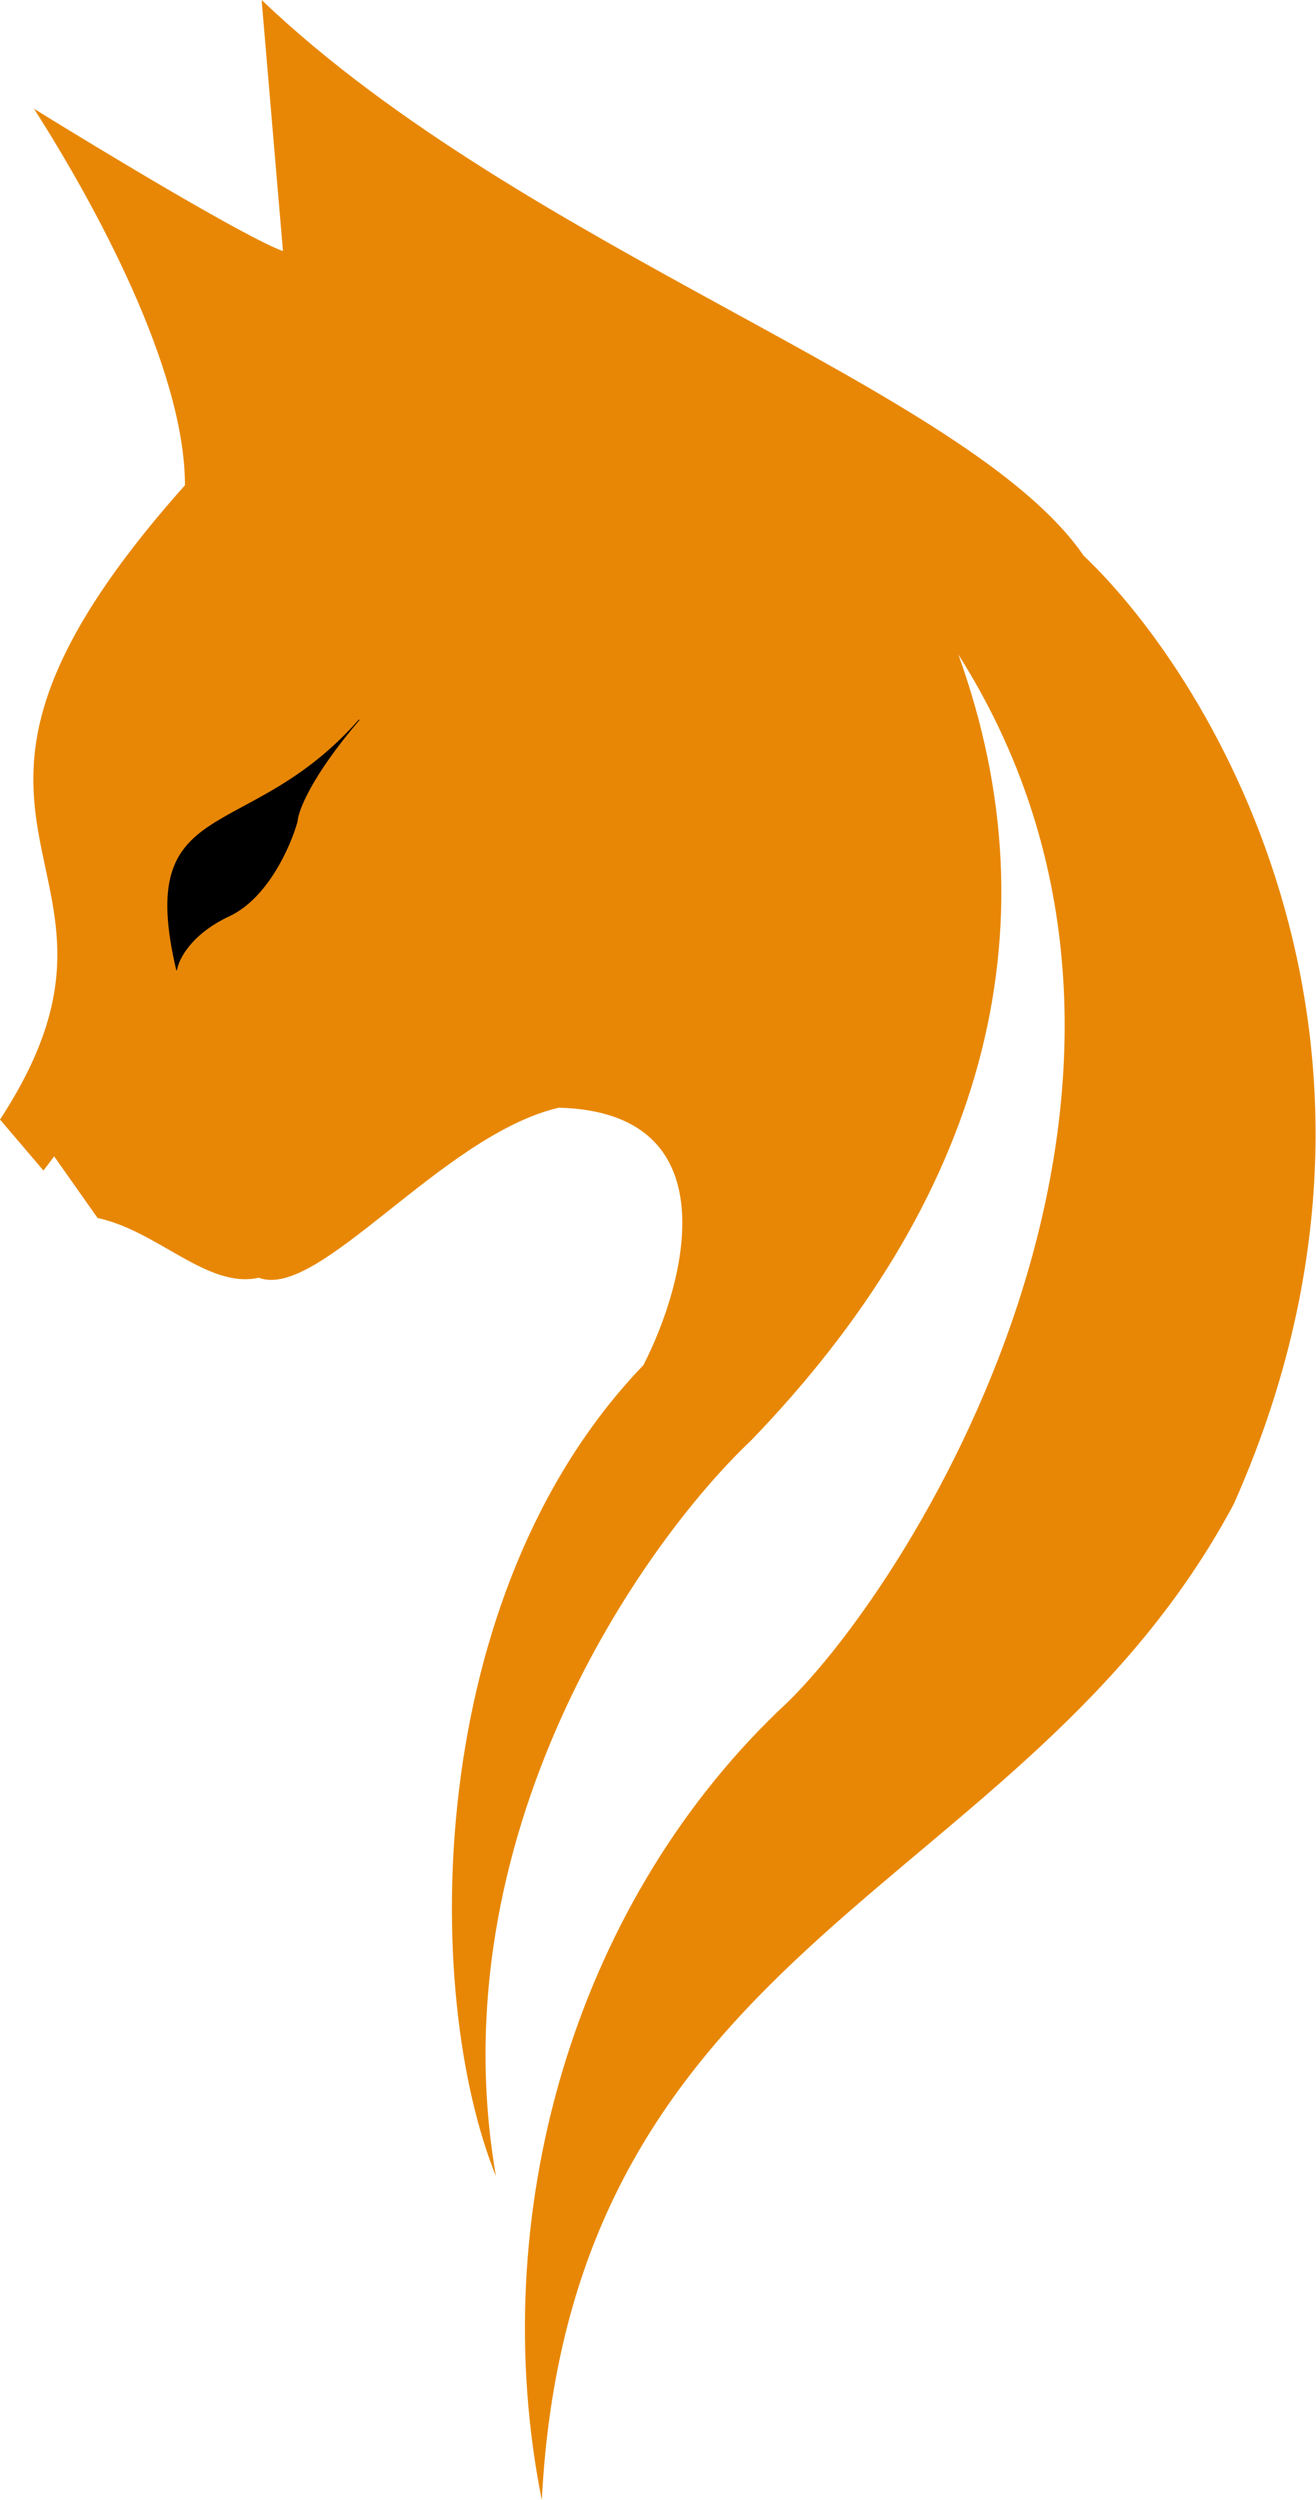 <svg width="1665" height="3161" viewBox="0 0 1665 3161" fill="none" xmlns="http://www.w3.org/2000/svg">
<path d="M234 613.5C-164.5 1060.5 218 1082 0.012 1415.5L55 1480L68.5 1462L123.5 1540C199.5 1556 262.5 1630 327.5 1615.5C403.5 1644.5 559 1435 707 1400.5C923.8 1406.1 868.667 1619.83 814 1726C534.8 2016.4 534 2520.5 627.5 2751.5C553.1 2321.9 811.5 1952.5 950 1821.5C1240.5 1521 1339.72 1180 1212.5 827.5C1561 1377.5 1140.17 2023.17 985 2163C724 2414 614 2803 685.5 3161C722 2447.5 1297 2396 1561 1901.5C1815.8 1329.1 1540.5 863.667 1371 702.5C1226 491.5 664 317.5 331 0L358 317.5C310.8 300.3 128.333 190.333 43 137.5C118.5 255.5 234 465.5 234 613.5Z" fill="#E88706"/>
<path d="M454.493 910C313.501 1070.5 170.5 1001 223.493 1226.5C225.328 1213.17 241.2 1180.8 290 1158C338.8 1135.2 367.667 1068.83 376 1038.5C376.662 1025.5 393.287 981.6 454.493 910Z" fill="black" stroke="black"/>
</svg>
